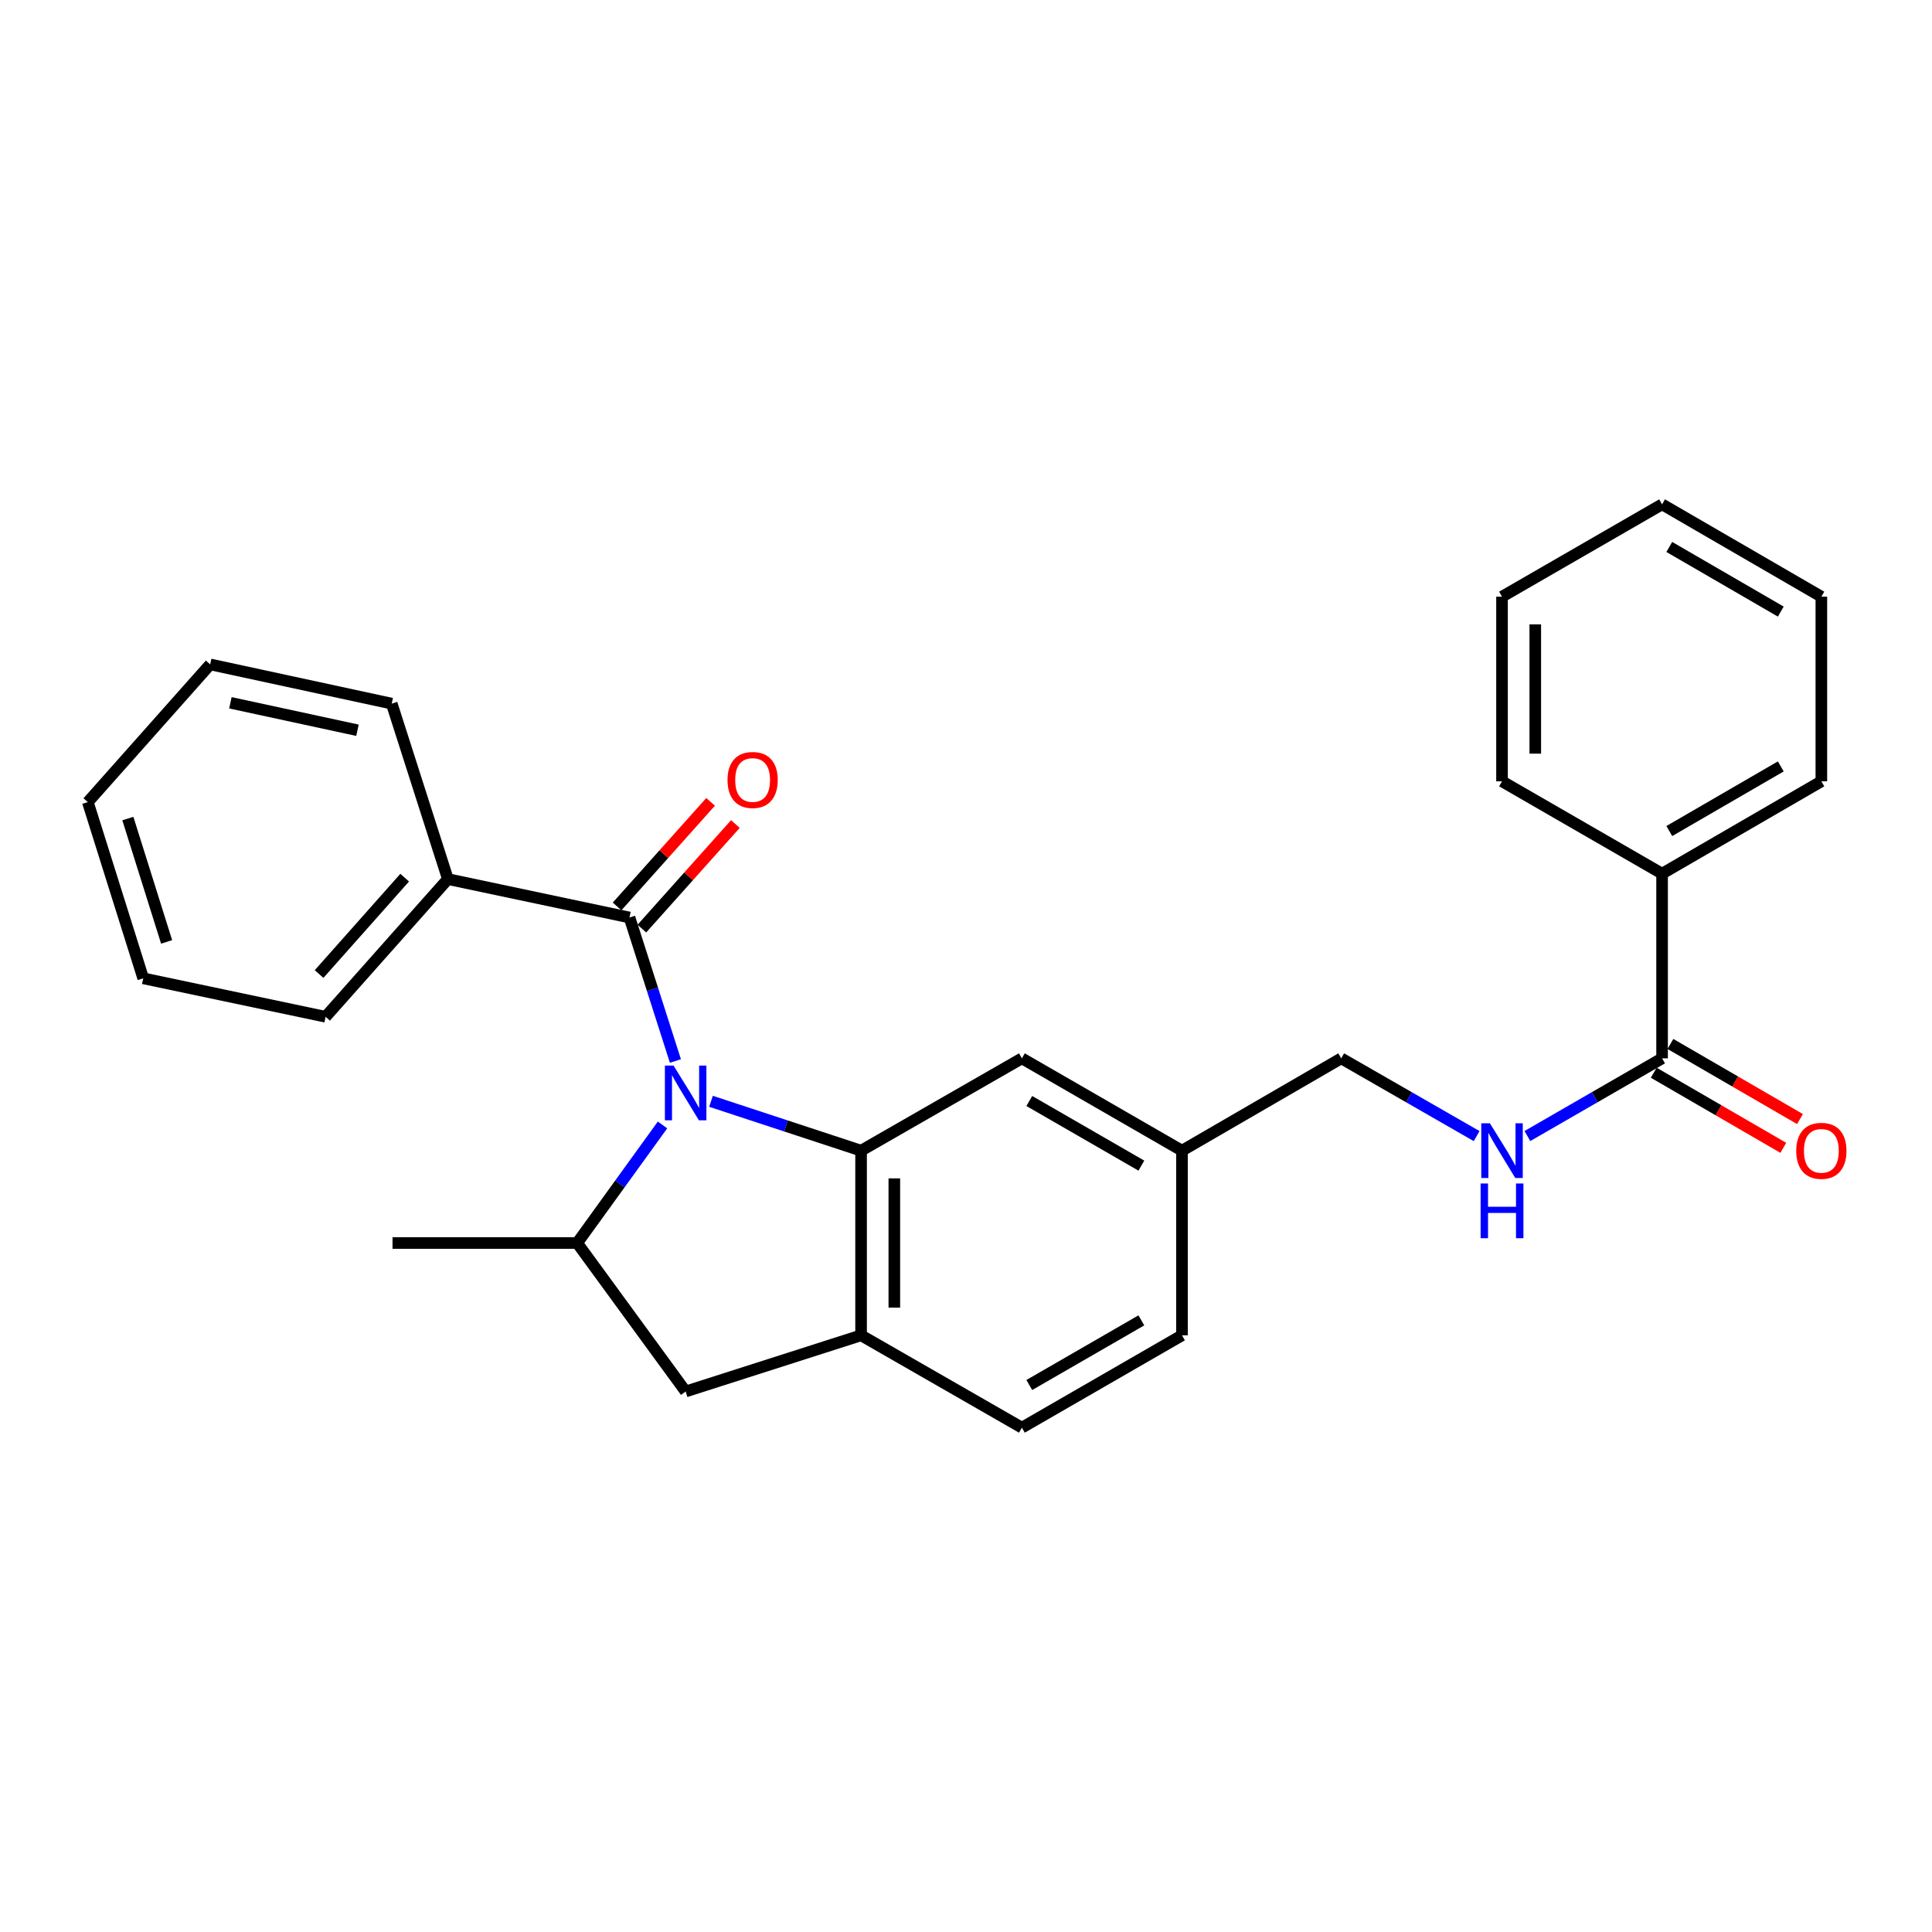 <?xml version='1.0' encoding='iso-8859-1'?>
<svg version='1.1' baseProfile='full'
              xmlns='http://www.w3.org/2000/svg'
                      xmlns:rdkit='http://www.rdkit.org/xml'
                      xmlns:xlink='http://www.w3.org/1999/xlink'
                  xml:space='preserve'
width='1000px' height='1000px' viewBox='0 0 1000 1000'>
<!-- END OF HEADER -->
<rect style='opacity:1.0;fill:#FFFFFF;stroke:none' width='1000' height='1000' x='0' y='0'> </rect>
<path class='bond-0' d='M 368.018,570.034 L 406.855,582.809' style='fill:none;fill-rule:evenodd;stroke:#0000FF;stroke-width:6px;stroke-linecap:butt;stroke-linejoin:miter;stroke-opacity:1' />
<path class='bond-0' d='M 406.855,582.809 L 445.692,595.585' style='fill:none;fill-rule:evenodd;stroke:#000000;stroke-width:6px;stroke-linecap:butt;stroke-linejoin:miter;stroke-opacity:1' />
<path class='bond-1' d='M 349.593,549.171 L 337.707,512.036' style='fill:none;fill-rule:evenodd;stroke:#0000FF;stroke-width:6px;stroke-linecap:butt;stroke-linejoin:miter;stroke-opacity:1' />
<path class='bond-1' d='M 337.707,512.036 L 325.822,474.901' style='fill:none;fill-rule:evenodd;stroke:#000000;stroke-width:6px;stroke-linecap:butt;stroke-linejoin:miter;stroke-opacity:1' />
<path class='bond-2' d='M 342.922,582.271 L 320.838,612.826' style='fill:none;fill-rule:evenodd;stroke:#0000FF;stroke-width:6px;stroke-linecap:butt;stroke-linejoin:miter;stroke-opacity:1' />
<path class='bond-2' d='M 320.838,612.826 L 298.754,643.382' style='fill:none;fill-rule:evenodd;stroke:#000000;stroke-width:6px;stroke-linecap:butt;stroke-linejoin:miter;stroke-opacity:1' />
<path class='bond-3' d='M 445.692,595.585 L 445.692,691.16' style='fill:none;fill-rule:evenodd;stroke:#000000;stroke-width:6px;stroke-linecap:butt;stroke-linejoin:miter;stroke-opacity:1' />
<path class='bond-3' d='M 462.903,609.921 L 462.903,676.824' style='fill:none;fill-rule:evenodd;stroke:#000000;stroke-width:6px;stroke-linecap:butt;stroke-linejoin:miter;stroke-opacity:1' />
<path class='bond-7' d='M 445.692,595.585 L 528.933,547.797' style='fill:none;fill-rule:evenodd;stroke:#000000;stroke-width:6px;stroke-linecap:butt;stroke-linejoin:miter;stroke-opacity:1' />
<path class='bond-8' d='M 332.236,480.638 L 356.436,453.578' style='fill:none;fill-rule:evenodd;stroke:#000000;stroke-width:6px;stroke-linecap:butt;stroke-linejoin:miter;stroke-opacity:1' />
<path class='bond-8' d='M 356.436,453.578 L 380.635,426.518' style='fill:none;fill-rule:evenodd;stroke:#FF0000;stroke-width:6px;stroke-linecap:butt;stroke-linejoin:miter;stroke-opacity:1' />
<path class='bond-8' d='M 319.407,469.165 L 343.607,442.105' style='fill:none;fill-rule:evenodd;stroke:#000000;stroke-width:6px;stroke-linecap:butt;stroke-linejoin:miter;stroke-opacity:1' />
<path class='bond-8' d='M 343.607,442.105 L 367.806,415.045' style='fill:none;fill-rule:evenodd;stroke:#FF0000;stroke-width:6px;stroke-linecap:butt;stroke-linejoin:miter;stroke-opacity:1' />
<path class='bond-9' d='M 325.822,474.901 L 231.824,455.014' style='fill:none;fill-rule:evenodd;stroke:#000000;stroke-width:6px;stroke-linecap:butt;stroke-linejoin:miter;stroke-opacity:1' />
<path class='bond-5' d='M 298.754,643.382 L 354.888,720.236' style='fill:none;fill-rule:evenodd;stroke:#000000;stroke-width:6px;stroke-linecap:butt;stroke-linejoin:miter;stroke-opacity:1' />
<path class='bond-16' d='M 298.754,643.382 L 203.169,643.382' style='fill:none;fill-rule:evenodd;stroke:#000000;stroke-width:6px;stroke-linecap:butt;stroke-linejoin:miter;stroke-opacity:1' />
<path class='bond-11' d='M 445.692,691.16 L 528.933,738.957' style='fill:none;fill-rule:evenodd;stroke:#000000;stroke-width:6px;stroke-linecap:butt;stroke-linejoin:miter;stroke-opacity:1' />
<path class='bond-27' d='M 445.692,691.16 L 354.888,720.236' style='fill:none;fill-rule:evenodd;stroke:#000000;stroke-width:6px;stroke-linecap:butt;stroke-linejoin:miter;stroke-opacity:1' />
<path class='bond-4' d='M 860.291,547.797 L 825.432,567.904' style='fill:none;fill-rule:evenodd;stroke:#000000;stroke-width:6px;stroke-linecap:butt;stroke-linejoin:miter;stroke-opacity:1' />
<path class='bond-4' d='M 825.432,567.904 L 790.573,588.011' style='fill:none;fill-rule:evenodd;stroke:#0000FF;stroke-width:6px;stroke-linecap:butt;stroke-linejoin:miter;stroke-opacity:1' />
<path class='bond-10' d='M 855.976,555.242 L 889.504,574.677' style='fill:none;fill-rule:evenodd;stroke:#000000;stroke-width:6px;stroke-linecap:butt;stroke-linejoin:miter;stroke-opacity:1' />
<path class='bond-10' d='M 889.504,574.677 L 923.031,594.113' style='fill:none;fill-rule:evenodd;stroke:#FF0000;stroke-width:6px;stroke-linecap:butt;stroke-linejoin:miter;stroke-opacity:1' />
<path class='bond-10' d='M 864.607,540.352 L 898.135,559.788' style='fill:none;fill-rule:evenodd;stroke:#000000;stroke-width:6px;stroke-linecap:butt;stroke-linejoin:miter;stroke-opacity:1' />
<path class='bond-10' d='M 898.135,559.788 L 931.663,579.223' style='fill:none;fill-rule:evenodd;stroke:#FF0000;stroke-width:6px;stroke-linecap:butt;stroke-linejoin:miter;stroke-opacity:1' />
<path class='bond-12' d='M 860.291,547.797 L 860.291,452.203' style='fill:none;fill-rule:evenodd;stroke:#000000;stroke-width:6px;stroke-linecap:butt;stroke-linejoin:miter;stroke-opacity:1' />
<path class='bond-6' d='M 764.303,588.041 L 729.257,567.919' style='fill:none;fill-rule:evenodd;stroke:#0000FF;stroke-width:6px;stroke-linecap:butt;stroke-linejoin:miter;stroke-opacity:1' />
<path class='bond-6' d='M 729.257,567.919 L 694.211,547.797' style='fill:none;fill-rule:evenodd;stroke:#000000;stroke-width:6px;stroke-linecap:butt;stroke-linejoin:miter;stroke-opacity:1' />
<path class='bond-13' d='M 528.933,547.797 L 611.792,595.585' style='fill:none;fill-rule:evenodd;stroke:#000000;stroke-width:6px;stroke-linecap:butt;stroke-linejoin:miter;stroke-opacity:1' />
<path class='bond-13' d='M 532.764,569.874 L 590.765,603.325' style='fill:none;fill-rule:evenodd;stroke:#000000;stroke-width:6px;stroke-linecap:butt;stroke-linejoin:miter;stroke-opacity:1' />
<path class='bond-17' d='M 231.824,455.014 L 168.528,526.284' style='fill:none;fill-rule:evenodd;stroke:#000000;stroke-width:6px;stroke-linecap:butt;stroke-linejoin:miter;stroke-opacity:1' />
<path class='bond-17' d='M 209.462,454.276 L 165.154,504.165' style='fill:none;fill-rule:evenodd;stroke:#000000;stroke-width:6px;stroke-linecap:butt;stroke-linejoin:miter;stroke-opacity:1' />
<path class='bond-18' d='M 231.824,455.014 L 202.758,364.2' style='fill:none;fill-rule:evenodd;stroke:#000000;stroke-width:6px;stroke-linecap:butt;stroke-linejoin:miter;stroke-opacity:1' />
<path class='bond-28' d='M 528.933,738.957 L 611.792,691.16' style='fill:none;fill-rule:evenodd;stroke:#000000;stroke-width:6px;stroke-linecap:butt;stroke-linejoin:miter;stroke-opacity:1' />
<path class='bond-28' d='M 532.763,716.88 L 590.764,683.422' style='fill:none;fill-rule:evenodd;stroke:#000000;stroke-width:6px;stroke-linecap:butt;stroke-linejoin:miter;stroke-opacity:1' />
<path class='bond-19' d='M 860.291,452.203 L 942.729,404.415' style='fill:none;fill-rule:evenodd;stroke:#000000;stroke-width:6px;stroke-linecap:butt;stroke-linejoin:miter;stroke-opacity:1' />
<path class='bond-19' d='M 864.026,430.145 L 921.732,396.694' style='fill:none;fill-rule:evenodd;stroke:#000000;stroke-width:6px;stroke-linecap:butt;stroke-linejoin:miter;stroke-opacity:1' />
<path class='bond-20' d='M 860.291,452.203 L 777.442,404.415' style='fill:none;fill-rule:evenodd;stroke:#000000;stroke-width:6px;stroke-linecap:butt;stroke-linejoin:miter;stroke-opacity:1' />
<path class='bond-14' d='M 611.792,595.585 L 694.211,547.797' style='fill:none;fill-rule:evenodd;stroke:#000000;stroke-width:6px;stroke-linecap:butt;stroke-linejoin:miter;stroke-opacity:1' />
<path class='bond-15' d='M 611.792,595.585 L 611.792,691.16' style='fill:none;fill-rule:evenodd;stroke:#000000;stroke-width:6px;stroke-linecap:butt;stroke-linejoin:miter;stroke-opacity:1' />
<path class='bond-22' d='M 168.528,526.284 L 74.129,506.377' style='fill:none;fill-rule:evenodd;stroke:#000000;stroke-width:6px;stroke-linecap:butt;stroke-linejoin:miter;stroke-opacity:1' />
<path class='bond-21' d='M 202.758,364.2 L 108.789,343.892' style='fill:none;fill-rule:evenodd;stroke:#000000;stroke-width:6px;stroke-linecap:butt;stroke-linejoin:miter;stroke-opacity:1' />
<path class='bond-21' d='M 185.027,377.976 L 119.249,363.76' style='fill:none;fill-rule:evenodd;stroke:#000000;stroke-width:6px;stroke-linecap:butt;stroke-linejoin:miter;stroke-opacity:1' />
<path class='bond-23' d='M 942.729,404.415 L 942.729,308.84' style='fill:none;fill-rule:evenodd;stroke:#000000;stroke-width:6px;stroke-linecap:butt;stroke-linejoin:miter;stroke-opacity:1' />
<path class='bond-24' d='M 777.442,404.415 L 777.442,308.84' style='fill:none;fill-rule:evenodd;stroke:#000000;stroke-width:6px;stroke-linecap:butt;stroke-linejoin:miter;stroke-opacity:1' />
<path class='bond-24' d='M 794.653,390.079 L 794.653,323.176' style='fill:none;fill-rule:evenodd;stroke:#000000;stroke-width:6px;stroke-linecap:butt;stroke-linejoin:miter;stroke-opacity:1' />
<path class='bond-25' d='M 108.789,343.892 L 45.455,415.162' style='fill:none;fill-rule:evenodd;stroke:#000000;stroke-width:6px;stroke-linecap:butt;stroke-linejoin:miter;stroke-opacity:1' />
<path class='bond-29' d='M 74.129,506.377 L 45.455,415.162' style='fill:none;fill-rule:evenodd;stroke:#000000;stroke-width:6px;stroke-linecap:butt;stroke-linejoin:miter;stroke-opacity:1' />
<path class='bond-29' d='M 86.246,487.534 L 66.174,423.683' style='fill:none;fill-rule:evenodd;stroke:#000000;stroke-width:6px;stroke-linecap:butt;stroke-linejoin:miter;stroke-opacity:1' />
<path class='bond-30' d='M 942.729,308.84 L 860.291,261.043' style='fill:none;fill-rule:evenodd;stroke:#000000;stroke-width:6px;stroke-linecap:butt;stroke-linejoin:miter;stroke-opacity:1' />
<path class='bond-30' d='M 921.731,316.559 L 864.025,283.101' style='fill:none;fill-rule:evenodd;stroke:#000000;stroke-width:6px;stroke-linecap:butt;stroke-linejoin:miter;stroke-opacity:1' />
<path class='bond-26' d='M 777.442,308.84 L 860.291,261.043' style='fill:none;fill-rule:evenodd;stroke:#000000;stroke-width:6px;stroke-linecap:butt;stroke-linejoin:miter;stroke-opacity:1' />
<path  class='atom-0' d='M 348.628 551.555
L 357.908 566.555
Q 358.828 568.035, 360.308 570.715
Q 361.788 573.395, 361.868 573.555
L 361.868 551.555
L 365.628 551.555
L 365.628 579.875
L 361.748 579.875
L 351.788 563.475
Q 350.628 561.555, 349.388 559.355
Q 348.188 557.155, 347.828 556.475
L 347.828 579.875
L 344.148 579.875
L 344.148 551.555
L 348.628 551.555
' fill='#0000FF'/>
<path  class='atom-7' d='M 771.182 581.425
L 780.462 596.425
Q 781.382 597.905, 782.862 600.585
Q 784.342 603.265, 784.422 603.425
L 784.422 581.425
L 788.182 581.425
L 788.182 609.745
L 784.302 609.745
L 774.342 593.345
Q 773.182 591.425, 771.942 589.225
Q 770.742 587.025, 770.382 586.345
L 770.382 609.745
L 766.702 609.745
L 766.702 581.425
L 771.182 581.425
' fill='#0000FF'/>
<path  class='atom-7' d='M 766.362 612.577
L 770.202 612.577
L 770.202 624.617
L 784.682 624.617
L 784.682 612.577
L 788.522 612.577
L 788.522 640.897
L 784.682 640.897
L 784.682 627.817
L 770.202 627.817
L 770.202 640.897
L 766.362 640.897
L 766.362 612.577
' fill='#0000FF'/>
<path  class='atom-9' d='M 376.558 403.711
Q 376.558 396.911, 379.918 393.111
Q 383.278 389.311, 389.558 389.311
Q 395.838 389.311, 399.198 393.111
Q 402.558 396.911, 402.558 403.711
Q 402.558 410.591, 399.158 414.511
Q 395.758 418.391, 389.558 418.391
Q 383.318 418.391, 379.918 414.511
Q 376.558 410.631, 376.558 403.711
M 389.558 415.191
Q 393.878 415.191, 396.198 412.311
Q 398.558 409.391, 398.558 403.711
Q 398.558 398.151, 396.198 395.351
Q 393.878 392.511, 389.558 392.511
Q 385.238 392.511, 382.878 395.311
Q 380.558 398.111, 380.558 403.711
Q 380.558 409.431, 382.878 412.311
Q 385.238 415.191, 389.558 415.191
' fill='#FF0000'/>
<path  class='atom-11' d='M 929.729 595.665
Q 929.729 588.865, 933.089 585.065
Q 936.449 581.265, 942.729 581.265
Q 949.009 581.265, 952.369 585.065
Q 955.729 588.865, 955.729 595.665
Q 955.729 602.545, 952.329 606.465
Q 948.929 610.345, 942.729 610.345
Q 936.489 610.345, 933.089 606.465
Q 929.729 602.585, 929.729 595.665
M 942.729 607.145
Q 947.049 607.145, 949.369 604.265
Q 951.729 601.345, 951.729 595.665
Q 951.729 590.105, 949.369 587.305
Q 947.049 584.465, 942.729 584.465
Q 938.409 584.465, 936.049 587.265
Q 933.729 590.065, 933.729 595.665
Q 933.729 601.385, 936.049 604.265
Q 938.409 607.145, 942.729 607.145
' fill='#FF0000'/>
</svg>
